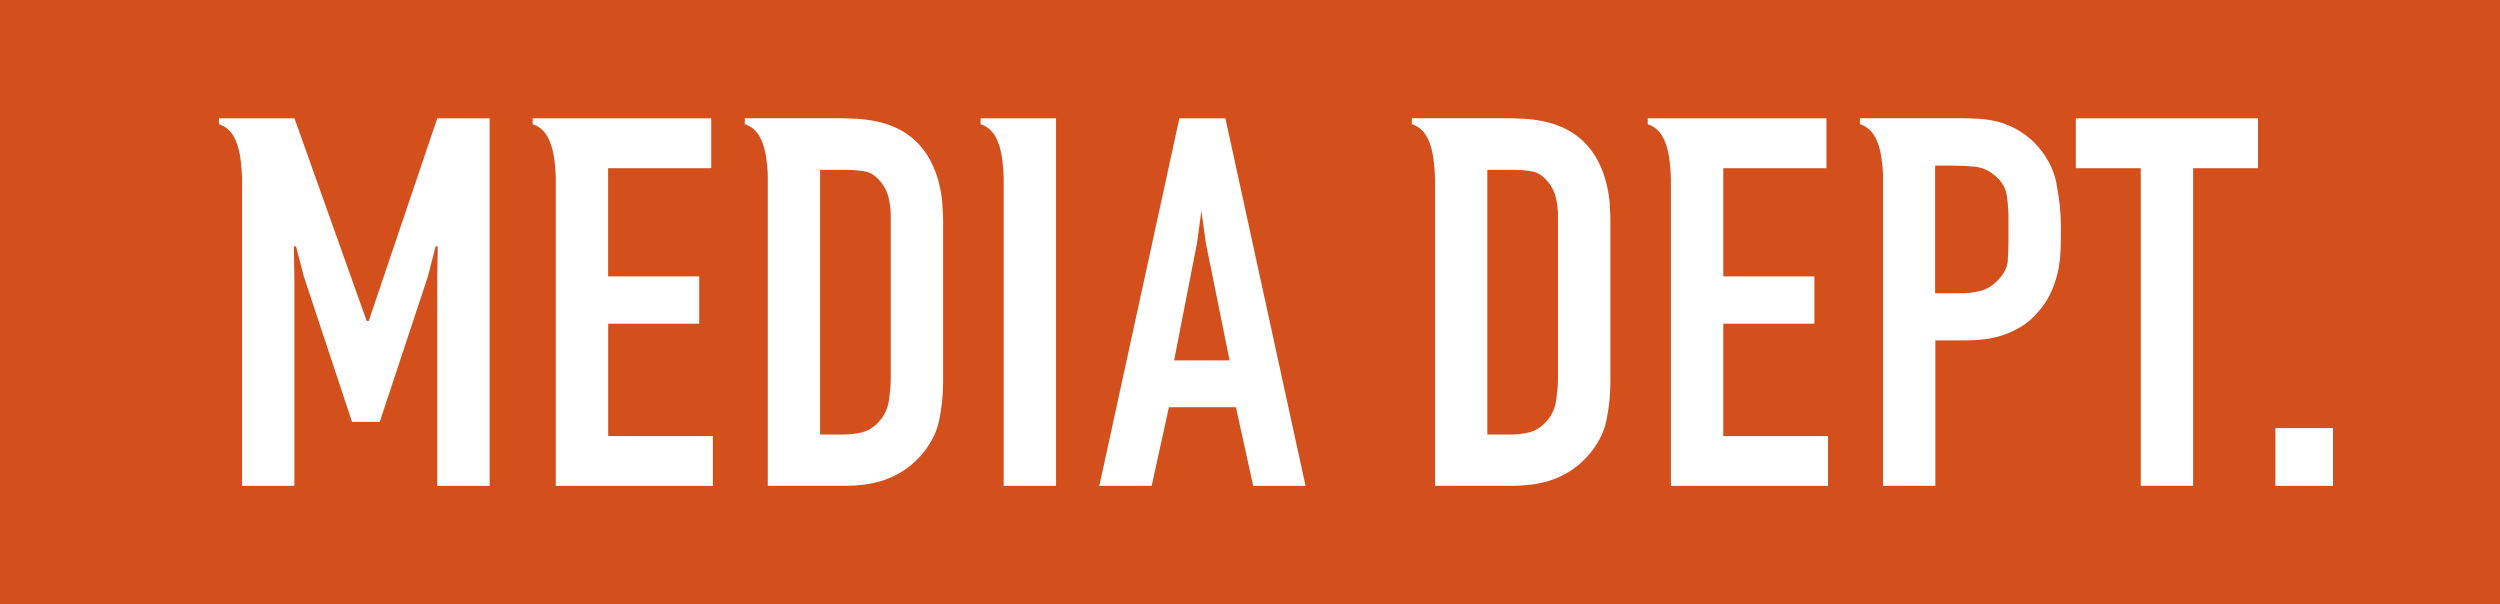 <svg width="120" height="29" viewBox="0 0 120 29" fill="none" xmlns="http://www.w3.org/2000/svg">
<rect x="0" y="0" width="120" height="29" fill="#333333" stroke="none"/>
<rect width="118" height="27" x="1" y="1" fill="white"/>
<path fill-rule="evenodd" clip-rule="evenodd" d="M120 29H0V0H120V29ZM58.819 5.679L62.666 23.323H60.154L59.324 19.544H56.108L55.279 23.323H52.766L56.61 5.679H58.822H58.819ZM59.02 17.298L57.877 11.646L57.665 10.123L57.46 11.646L56.357 17.298H59.02ZM99.639 8.072H102.756V23.32H105.269V8.072H108.386V5.679H99.639V8.072ZM109.219 20.551V23.323H111.984V20.551H109.219ZM17.701 15.409H17.602L14.134 5.679H14.041C12.864 5.679 11.686 5.679 10.508 5.679V5.964C10.508 5.964 10.607 5.998 10.628 6.008C11.386 6.326 11.577 7.35 11.618 8.524V23.323H14.13V13.334L14.106 11.828H14.209L14.588 13.283L16.896 20.249H18.227L20.535 13.283L20.91 11.828H21.013L20.989 13.334V23.323H23.502V5.679H20.989L17.698 15.409H17.701ZM29.189 15.535H33.562V13.266H29.189V8.072H34.139V5.679H29.1C27.923 5.679 26.745 5.679 25.567 5.679V5.964C25.567 5.964 25.666 5.998 25.686 6.008C26.431 6.323 26.629 7.316 26.677 8.463V23.323H34.218V20.931H29.193V15.535H29.189ZM45.231 9.801C45.255 10.113 45.269 10.359 45.269 10.544V18.332C45.269 18.938 45.207 19.551 45.081 20.171C44.955 20.794 44.641 21.383 44.139 21.937C43.855 22.238 43.555 22.485 43.248 22.666C42.937 22.851 42.627 22.988 42.319 23.081C42.008 23.173 41.708 23.235 41.414 23.269C41.121 23.303 40.848 23.32 40.599 23.32H36.853V8.346C36.799 7.247 36.587 6.306 35.867 6.005C35.846 5.994 35.764 5.964 35.751 5.96V5.676H39.284H40.247C40.513 5.676 40.803 5.686 41.114 5.7C41.425 5.717 41.742 5.758 42.07 5.827C42.398 5.895 42.715 5.998 43.026 6.142C43.337 6.285 43.634 6.48 43.917 6.734C44.234 7.035 44.487 7.367 44.671 7.73C44.856 8.093 44.989 8.449 45.074 8.802C45.16 9.154 45.211 9.486 45.238 9.798L45.231 9.801ZM42.756 10.369C42.756 10.116 42.725 9.842 42.667 9.551C42.609 9.257 42.48 8.983 42.278 8.733C42.043 8.445 41.794 8.278 41.524 8.23C41.254 8.178 40.961 8.155 40.643 8.155H39.363V20.859H40.493C40.759 20.859 41.046 20.824 41.346 20.759C41.647 20.691 41.923 20.523 42.176 20.256C42.442 19.969 42.606 19.626 42.667 19.222C42.725 18.818 42.756 18.476 42.756 18.188V10.376V10.369ZM50.601 5.679H47.068V5.964C47.068 5.964 47.167 5.998 47.188 6.008C47.952 6.33 48.14 7.367 48.178 8.555V23.323H50.69V5.679H50.598H50.601ZM77.261 9.801C77.285 10.113 77.298 10.359 77.298 10.544V18.332C77.298 18.938 77.237 19.551 77.111 20.171C76.984 20.794 76.67 21.383 76.168 21.937C75.885 22.238 75.588 22.485 75.277 22.666C74.967 22.851 74.656 22.988 74.349 23.081C74.038 23.173 73.738 23.235 73.444 23.269C73.15 23.303 72.877 23.32 72.628 23.32H68.883V8.63C68.849 7.398 68.665 6.309 67.862 5.994C67.849 5.987 67.784 5.967 67.77 5.96V5.676H71.304H72.28C72.55 5.676 72.836 5.686 73.147 5.7C73.458 5.717 73.775 5.758 74.103 5.827C74.431 5.895 74.748 5.998 75.059 6.142C75.37 6.285 75.667 6.48 75.95 6.734C76.267 7.035 76.52 7.367 76.704 7.73C76.889 8.089 77.022 8.449 77.107 8.802C77.193 9.154 77.247 9.486 77.271 9.798L77.261 9.801ZM74.786 10.369C74.786 10.116 74.755 9.842 74.697 9.551C74.639 9.257 74.509 8.983 74.308 8.733C74.072 8.445 73.823 8.278 73.553 8.23C73.287 8.178 72.993 8.155 72.672 8.155H71.392V20.859H72.522C72.792 20.859 73.075 20.824 73.376 20.759C73.676 20.691 73.953 20.523 74.205 20.256C74.472 19.969 74.636 19.626 74.694 19.222C74.752 18.818 74.782 18.476 74.782 18.188V10.376L74.786 10.369ZM82.716 15.535H87.09V13.266H82.716V8.072H87.67V5.679H82.624C81.446 5.679 80.269 5.679 79.091 5.679V5.964C79.091 5.964 79.19 5.998 79.21 6.008C79.975 6.333 80.163 7.374 80.204 8.569V23.323H87.745V20.931H82.716V15.535ZM98.707 8.805C98.851 9.527 98.922 10.215 98.922 10.873V11.376C98.922 11.626 98.912 11.9 98.898 12.194C98.881 12.489 98.837 12.797 98.762 13.115C98.687 13.433 98.578 13.748 98.434 14.06C98.291 14.371 98.096 14.669 97.844 14.953C97.591 15.255 97.321 15.494 97.028 15.672C96.734 15.85 96.437 15.987 96.137 16.087C95.836 16.186 95.532 16.254 95.232 16.288C94.931 16.323 94.645 16.34 94.378 16.34H92.897V23.32H90.384V8.37C90.329 7.261 90.125 6.309 89.397 6.005C89.377 5.994 89.292 5.964 89.278 5.96V5.676H92.811H94.126C94.395 5.676 94.679 5.686 94.979 5.7C95.28 5.717 95.584 5.765 95.884 5.84C96.184 5.916 96.481 6.035 96.775 6.193C97.069 6.354 97.355 6.566 97.642 6.837C98.212 7.425 98.567 8.079 98.711 8.802L98.707 8.805ZM96.406 10.445C96.406 10.143 96.382 9.798 96.331 9.411C96.28 9.024 96.082 8.689 95.727 8.404C95.444 8.168 95.126 8.035 94.785 8C94.44 7.966 94.102 7.949 93.767 7.949H92.886V14.073H94.245C94.481 14.073 94.751 14.036 95.061 13.961C95.372 13.885 95.659 13.704 95.928 13.42C96.195 13.136 96.345 12.841 96.369 12.536C96.393 12.235 96.406 11.924 96.406 11.605V10.445Z" fill="#D3501C"/>
</svg>
